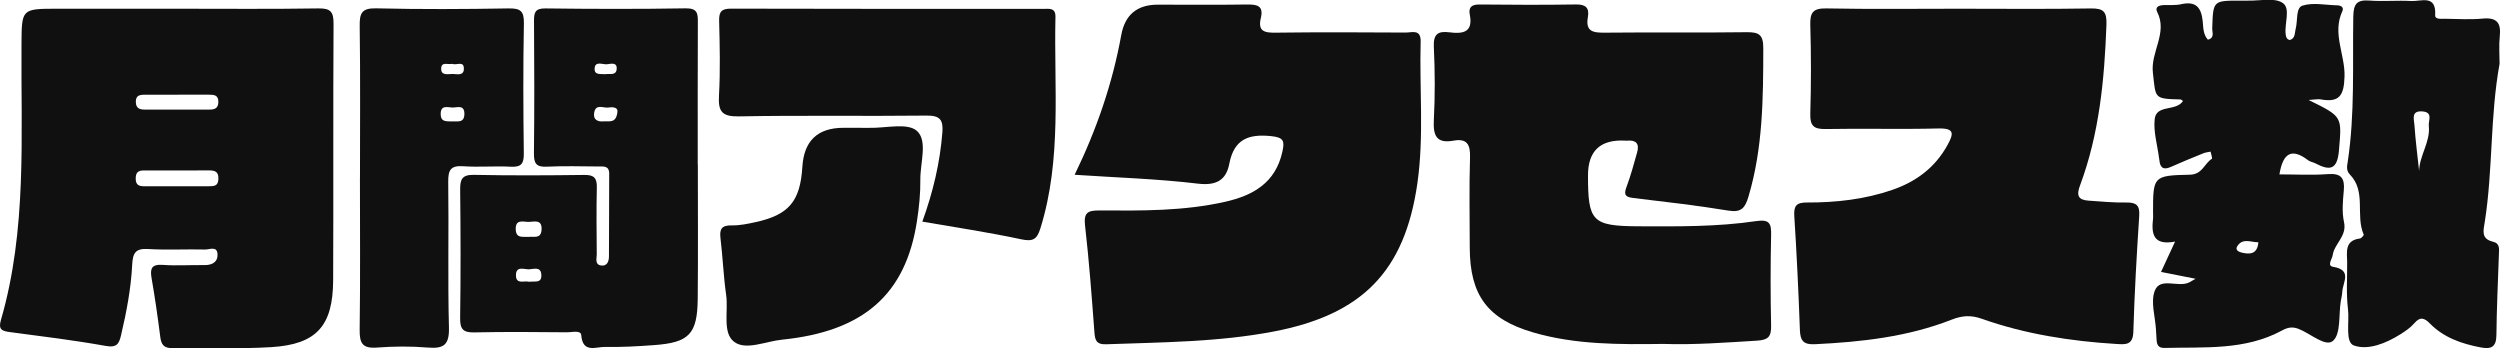 <?xml version="1.0" encoding="UTF-8"?>
<svg id="_レイヤー_2" data-name="レイヤー_2" xmlns="http://www.w3.org/2000/svg" viewBox="0 0 632.81 88.14">
  <defs>
    <style>
      .cls-1 {
        fill: #111010;
      }

      .cls-2 {
        isolation: isolate;
      }
    </style>
  </defs>
  <g id="_レイヤー_2-2" data-name="_レイヤー_2">
    <g class="cls-2">
      <path class="cls-1" d="M45.1,2.21c11.83,0,23.66.11,35.48-.08,3.13-.05,3.87.87,3.85,3.92-.13,21.63,0,43.26-.1,64.89-.06,11.58-4.2,16.22-15.66,16.93-8.3.51-16.65.1-24.98.25-2.18.04-2.87-.85-3.12-2.83-.63-4.95-1.33-9.89-2.19-14.81-.44-2.49-.05-3.64,2.86-3.43,3.48.25,6.99,0,10.49.05,1.98.03,3.43-.76,3.33-2.78-.11-2.13-2.05-1.13-3.12-1.16-4.83-.12-9.67.17-14.49-.13-3.24-.2-3.84,1.13-3.99,3.98-.3,5.99-1.42,11.88-2.79,17.72-.52,2.23-1.01,3.35-3.91,2.83-8.01-1.44-16.1-2.42-24.18-3.49-1.95-.26-3.08-.55-2.36-3.02C6.88,58.13,5.28,34.57,5.44,11.15c.06-8.94,0-8.94,9.18-8.94,10.16,0,20.32,0,30.48,0ZM45.06,23.98c-2.82,0-5.63,0-8.45,0-1.27,0-2.27.18-2.23,1.85.04,1.59.96,1.91,2.26,1.91,5.47,0,10.94,0,16.41,0,1.33,0,2.2-.36,2.22-1.94.02-1.67-.99-1.83-2.26-1.83-2.65.02-5.3,0-7.96,0ZM44.99,47.14c2.66,0,5.33,0,7.99,0,1.24,0,2.23-.08,2.3-1.79.08-1.87-.81-2.23-2.39-2.22-5.49.04-10.99.03-16.48.01-1.42,0-2.06.5-2.06,2.05,0,1.61.8,1.96,2.15,1.96,2.83-.02,5.66,0,8.49,0Z"/>
      <path class="cls-1" d="M495.76,2.21c11.15,0,22.3.12,33.45-.07,3.31-.06,4.1.85,3.98,4.17-.51,13.85-1.8,27.54-6.69,40.64-.96,2.56-.44,3.67,2.19,3.84,3.15.21,6.31.53,9.46.47,2.55-.05,3.52.65,3.34,3.38-.64,9.78-1.2,19.57-1.49,29.36-.1,3.41-2.02,3.2-4.25,3.07-11.65-.71-23.12-2.49-34.14-6.39-2.73-.96-4.93-.81-7.56.22-11.12,4.36-22.81,5.66-34.65,6.23-2.82.14-3.7-.82-3.8-3.54-.35-9.63-.8-19.26-1.42-28.87-.17-2.64.53-3.47,3.2-3.46,7.34.02,14.6-.78,21.59-3.19,6.03-2.08,10.84-5.64,13.98-11.34,1.57-2.85,1.89-4.32-2.33-4.21-9.48.24-18.97-.04-28.46.14-3.04.06-4.02-.78-3.93-3.89.22-7.47.22-14.96,0-22.44-.09-3.18.7-4.26,4.07-4.2,11.15.22,22.3.08,33.45.08Z"/>
      <path class="cls-1" d="M421.27,87.05c-11.49.16-22.49.21-33.17-2.9-11.56-3.37-16.03-9.41-16.07-21.44-.02-7.65-.16-15.3.07-22.94.1-3.25-.83-4.76-4.14-4.17-4.42.8-5.22-1.31-5.02-5.24.32-6.14.29-12.31,0-18.45-.15-3.22.96-4.11,3.94-3.73,3.27.42,6.07.12,5.16-4.46-.38-1.89.48-2.6,2.47-2.58,8.16.09,16.32.12,24.47-.01,2.52-.04,3.35.99,2.95,3.23-.64,3.59,1.27,3.94,4.21,3.91,11.98-.13,23.97.05,35.96-.12,3.13-.04,4.24.63,4.23,4.04-.02,12.66-.08,25.27-3.75,37.57-.84,2.82-1.76,4.1-5.09,3.55-8.02-1.33-16.12-2.23-24.2-3.21-2.26-.27-2.18-1.2-1.51-2.98,1.04-2.79,1.81-5.69,2.62-8.56.61-2.14-.24-3.16-2.49-2.96-.17.01-.33,0-.5,0q-9.45-.53-9.45,8.78c0,11.65,1,12.84,12.72,12.9,9.97.04,19.99.15,29.89-1.32,3.39-.5,3.81.68,3.74,3.58-.17,7.64-.17,15.3,0,22.94.06,2.81-.82,3.58-3.62,3.75-7.97.49-15.93,1.08-23.42.83Z"/>
      <path class="cls-1" d="M272.02,44.23c5.66-11.64,9.59-23.23,11.8-35.37q1.4-7.68,9.23-7.68c7.5,0,14.99.08,22.49-.04,2.55-.04,4.38.23,3.61,3.41-.79,3.3.79,3.76,3.69,3.72,10.99-.15,21.99-.09,32.98-.03,1.59,0,3.86-.93,3.78,2.28-.33,11.96.88,23.99-.83,35.89-3.2,22.26-13.93,33.24-36.5,37.53-13.95,2.65-28.12,2.69-42.24,3.2-2.62.09-2.87-1.11-3.02-3.2-.67-8.96-1.34-17.92-2.36-26.84-.38-3.32.71-3.85,3.69-3.83,10.65.07,21.32.17,31.8-2.2,7.06-1.6,12.72-4.8,14.45-12.63.59-2.67.44-3.64-2.79-3.98-5.78-.6-9.44.76-10.64,7.01-.78,4.05-3.2,5.57-7.88,5.02-10.19-1.22-20.48-1.53-31.26-2.25Z"/>
      <path class="cls-1" d="M176.64,41.66c0,11.31.08,22.63-.03,33.94-.09,8.98-2.15,11.11-11.09,11.76-4.14.3-8.31.54-12.46.46-2.24-.04-5.56,1.65-5.93-2.98-.11-1.34-2.3-.72-3.54-.73-7.83-.06-15.66-.15-23.48.03-2.84.07-3.68-.78-3.64-3.63.16-10.81.13-21.63.01-32.44-.03-2.63.43-3.87,3.48-3.81,9.32.19,18.65.14,27.98.02,2.42-.03,3.18.79,3.13,3.15-.13,5.65-.06,11.31-.02,16.97,0,1.03-.55,2.56,1.1,2.8,1.5.22,1.98-1.01,1.99-2.26.05-6.99.02-13.97.06-20.96.01-2.11-1.48-1.83-2.77-1.84-4.33-.02-8.67-.17-12.99.05-2.71.14-3.32-.83-3.29-3.38.13-11.15.1-22.29.02-33.44-.02-2.18.25-3.28,2.91-3.24,11.82.15,23.65.18,35.48-.02,3.05-.05,3.09,1.37,3.08,3.59-.05,11.98-.03,23.96-.03,35.94ZM133.77,59.97c1.28-.21,3.15.62,3.31-1.78.19-2.9-2.03-1.98-3.44-2.02-1.3-.04-3.17-.69-3.1,1.86.07,2.41,1.81,1.82,3.24,1.94ZM156.29,28.28c.14-1.06-1.07-1.26-2.26-1.06-1.26.21-3.22-1.06-3.63,1.29-.31,1.79.85,2.35,2.41,2.21,1.35-.12,3.18.62,3.48-2.44ZM133.9,71.33c1.31-.25,3.35.57,3.12-1.9-.19-2.03-1.98-1.3-3.1-1.26-1.23.04-3.33-.93-3.32,1.51,0,2.41,2.1,1.29,3.3,1.64ZM153.28,18.77c1.06-.16,2.65.4,2.81-1.24.19-1.95-1.58-1.33-2.51-1.26-1.09.08-3.06-.95-3.07,1.22,0,1.61,1.68,1.16,2.77,1.29Z"/>
      <path class="cls-1" d="M584.44,25.35c8.64,4.22,8.31,4.19,7.61,12.69-.41,4.96-2.28,5.24-5.97,3.31-.59-.31-1.32-.39-1.83-.78-4.13-3.16-6.38-1.9-7.27,3.57,4.14,0,8.23.24,12.27-.07,3.43-.26,4.3,1.08,4.02,4.21-.24,2.64-.5,5.42.06,7.95.79,3.58-2.45,5.42-2.87,8.36-.15,1.02-1.51,2.68.12,2.95,4.9.8,2.43,3.92,2.31,6.31-.04.82-.26,1.64-.39,2.46-.54,3.44.06,8.16-1.95,9.96-1.89,1.68-5.74-1.89-8.77-3.04-1.55-.59-2.74-.35-4.18.44-9.36,5.07-19.64,4.14-29.73,4.4-1.62.04-1.92-.88-1.99-2.15-.04-.83-.11-1.66-.15-2.49-.19-3.32-1.4-7.04-.29-9.86,1.38-3.52,5.92-.67,8.75-2.11.43-.22.84-.48,1.56-.9-2.98-.59-5.67-1.12-8.74-1.73,1.14-2.46,2.21-4.77,3.56-7.68-5.61,1.07-6.02-2.02-5.58-5.82.06-.49,0-1,0-1.5,0-9.21,0-9.41,9.32-9.61,3.19-.07,3.64-2.82,5.57-4.03.19-.12-.21-1.18-.33-1.81-.6.13-1.24.19-1.8.41-2.76,1.12-5.53,2.24-8.25,3.46-1.94.87-2.75.17-2.91-1.76-.01-.17-.05-.33-.08-.49-.42-3.3-1.46-6.66-1.1-9.88.41-3.74,5.43-1.85,7.16-4.56-.22-.14-.43-.38-.65-.39-6.79-.17-6.22-.23-6.97-6.75-.62-5.33,3.81-10.07,1.08-15.42-.64-1.26.52-1.66,1.62-1.71,1.5-.06,3.04.1,4.48-.23,3.73-.84,5.07.86,5.43,4.31.16,1.56.09,3.34,1.31,4.68,1.78-.45,1.07-1.87,1.1-2.86.22-7.02.19-7.03,7.04-7.03.67,0,1.33-.02,2,0,2.98.08,6.59-.83,8.75.55,2.14,1.36.46,5.21.8,7.94.09.69.21,1.29,1.04,1.48,1.43-.41,1.21-1.77,1.49-2.82.55-2.04,0-5.33,1.71-5.88,2.68-.86,5.87-.14,8.84-.08,1,.02,1.71.56,1.26,1.51-2.61,5.58.73,10.97.56,16.52-.14,4.84-1.33,6.64-6.08,5.77-.63-.12-1.32.06-2.94.15ZM571.65,61.32c-1.89.03-3.97-1.17-5.34,1-.6.95.32,1.44,1.17,1.63,2.15.5,3.93.33,4.17-2.64Z"/>
      <path class="cls-1" d="M233.47,56.08c2.72-7.51,4.47-14.91,5.07-22.59.25-3.19-.64-4.27-4.04-4.23-15.82.18-31.64-.1-47.46.2-4.34.08-5.27-1.25-5.05-5.26.35-6.3.2-12.64.04-18.95-.06-2.42.72-3.07,3.1-3.06,26.31.08,52.62.05,78.93.06,1.44,0,3.16-.38,3.1,2.03-.41,17.9,1.67,35.96-3.81,53.52-.89,2.85-1.92,3.4-4.92,2.76-8.25-1.77-16.62-3.01-24.98-4.46Z"/>
      <path class="cls-1" d="M632.7,16.17c-2.42,13.21-1.66,26.72-3.74,39.96-.35,2.21-1.02,4.33,2.09,5.06,1.79.42,1.53,1.88,1.48,3.21-.23,6.81-.56,13.61-.63,20.42-.03,3.02-1.3,3.63-3.98,3.12-4.83-.92-9.35-2.48-12.86-6.06-1.48-1.51-2.52-1.72-3.98-.02-.96,1.11-2.25,1.98-3.51,2.77-3.61,2.27-8.11,4.1-11.72,2.83-2.32-.81-1.12-6.01-1.52-9.21-.48-3.91-.17-7.91-.21-11.87-.03-2.6-.7-5.51,3.24-6.01.37-.05,1.02-.82.95-.99-2.15-4.85.72-10.87-3.49-15.19-1.01-1.04-.72-2.19-.56-3.22,1.85-12.21,1.2-24.52,1.41-36.79.06-3.33,1-4.27,4.18-4.03,3.47.26,6.99-.09,10.48.11,2.51.14,6.37-1.73,6.07,3.59-.06,1.14,1.58.89,2.51.9,3.16.04,6.35.26,9.48-.04,3.6-.34,4.73,1.05,4.36,4.48-.25,2.3-.05,4.65-.05,6.97ZM612.33,43.33c.08-3.97,2.9-7.45,2.46-11.42-.16-1.43,1.17-3.5-1.65-3.71-2.9-.21-2.09,2.01-1.99,3.41.27,3.91.77,7.81,1.19,11.72Z"/>
      <path class="cls-1" d="M91.12,45.05c0-12.8.11-25.61-.07-38.41-.05-3.27.47-4.62,4.2-4.53,11.15.27,22.31.21,33.46.02,3.01-.05,3.96.63,3.9,3.8-.21,10.97-.16,21.95-.02,32.92.03,2.6-.66,3.49-3.32,3.35-3.98-.22-8,.16-11.98-.12-3.18-.23-3.87.92-3.83,3.93.17,12.3-.14,24.61.18,36.91.11,4.32-1.26,5.39-5.3,5.06-4.3-.36-8.67-.33-12.97,0-3.66.28-4.37-1.16-4.33-4.51.18-12.8.07-25.6.07-38.41ZM114.39,30.74c1.37-.11,3.15.51,3.16-1.93,0-2.27-1.69-1.64-2.82-1.59-1.25.05-3.24-.87-3.18,1.73.05,2.04,1.57,1.71,2.84,1.79ZM114.54,16.16c-1.06.26-2.75-.59-2.86,1.05-.14,2.09,1.77,1.48,2.95,1.51,1.05.03,2.69.5,2.78-1.17.13-2.35-1.93-.91-2.87-1.39Z"/>
      <path class="cls-1" d="M217.99,32.36c.67,0,1.33-.01,2,0,4.14.11,9.64-1.35,12.06.74,2.85,2.47.86,8.12.91,12.39.04,3.48-.32,6.99-.85,10.43-2.82,18.55-13.47,27.98-34.19,30.06-4.11.41-9.16,2.81-12.12.52-2.99-2.3-1.41-7.77-1.99-11.82-.68-4.77-.86-9.61-1.44-14.4-.29-2.39.38-3.28,2.87-3.23,1.96.04,3.96-.38,5.9-.8,8.52-1.83,11.42-5.27,11.96-14.04q.6-9.86,10.4-9.86c1.5,0,3,0,4.5,0Z"/>
    </g>
  </g>
</svg>